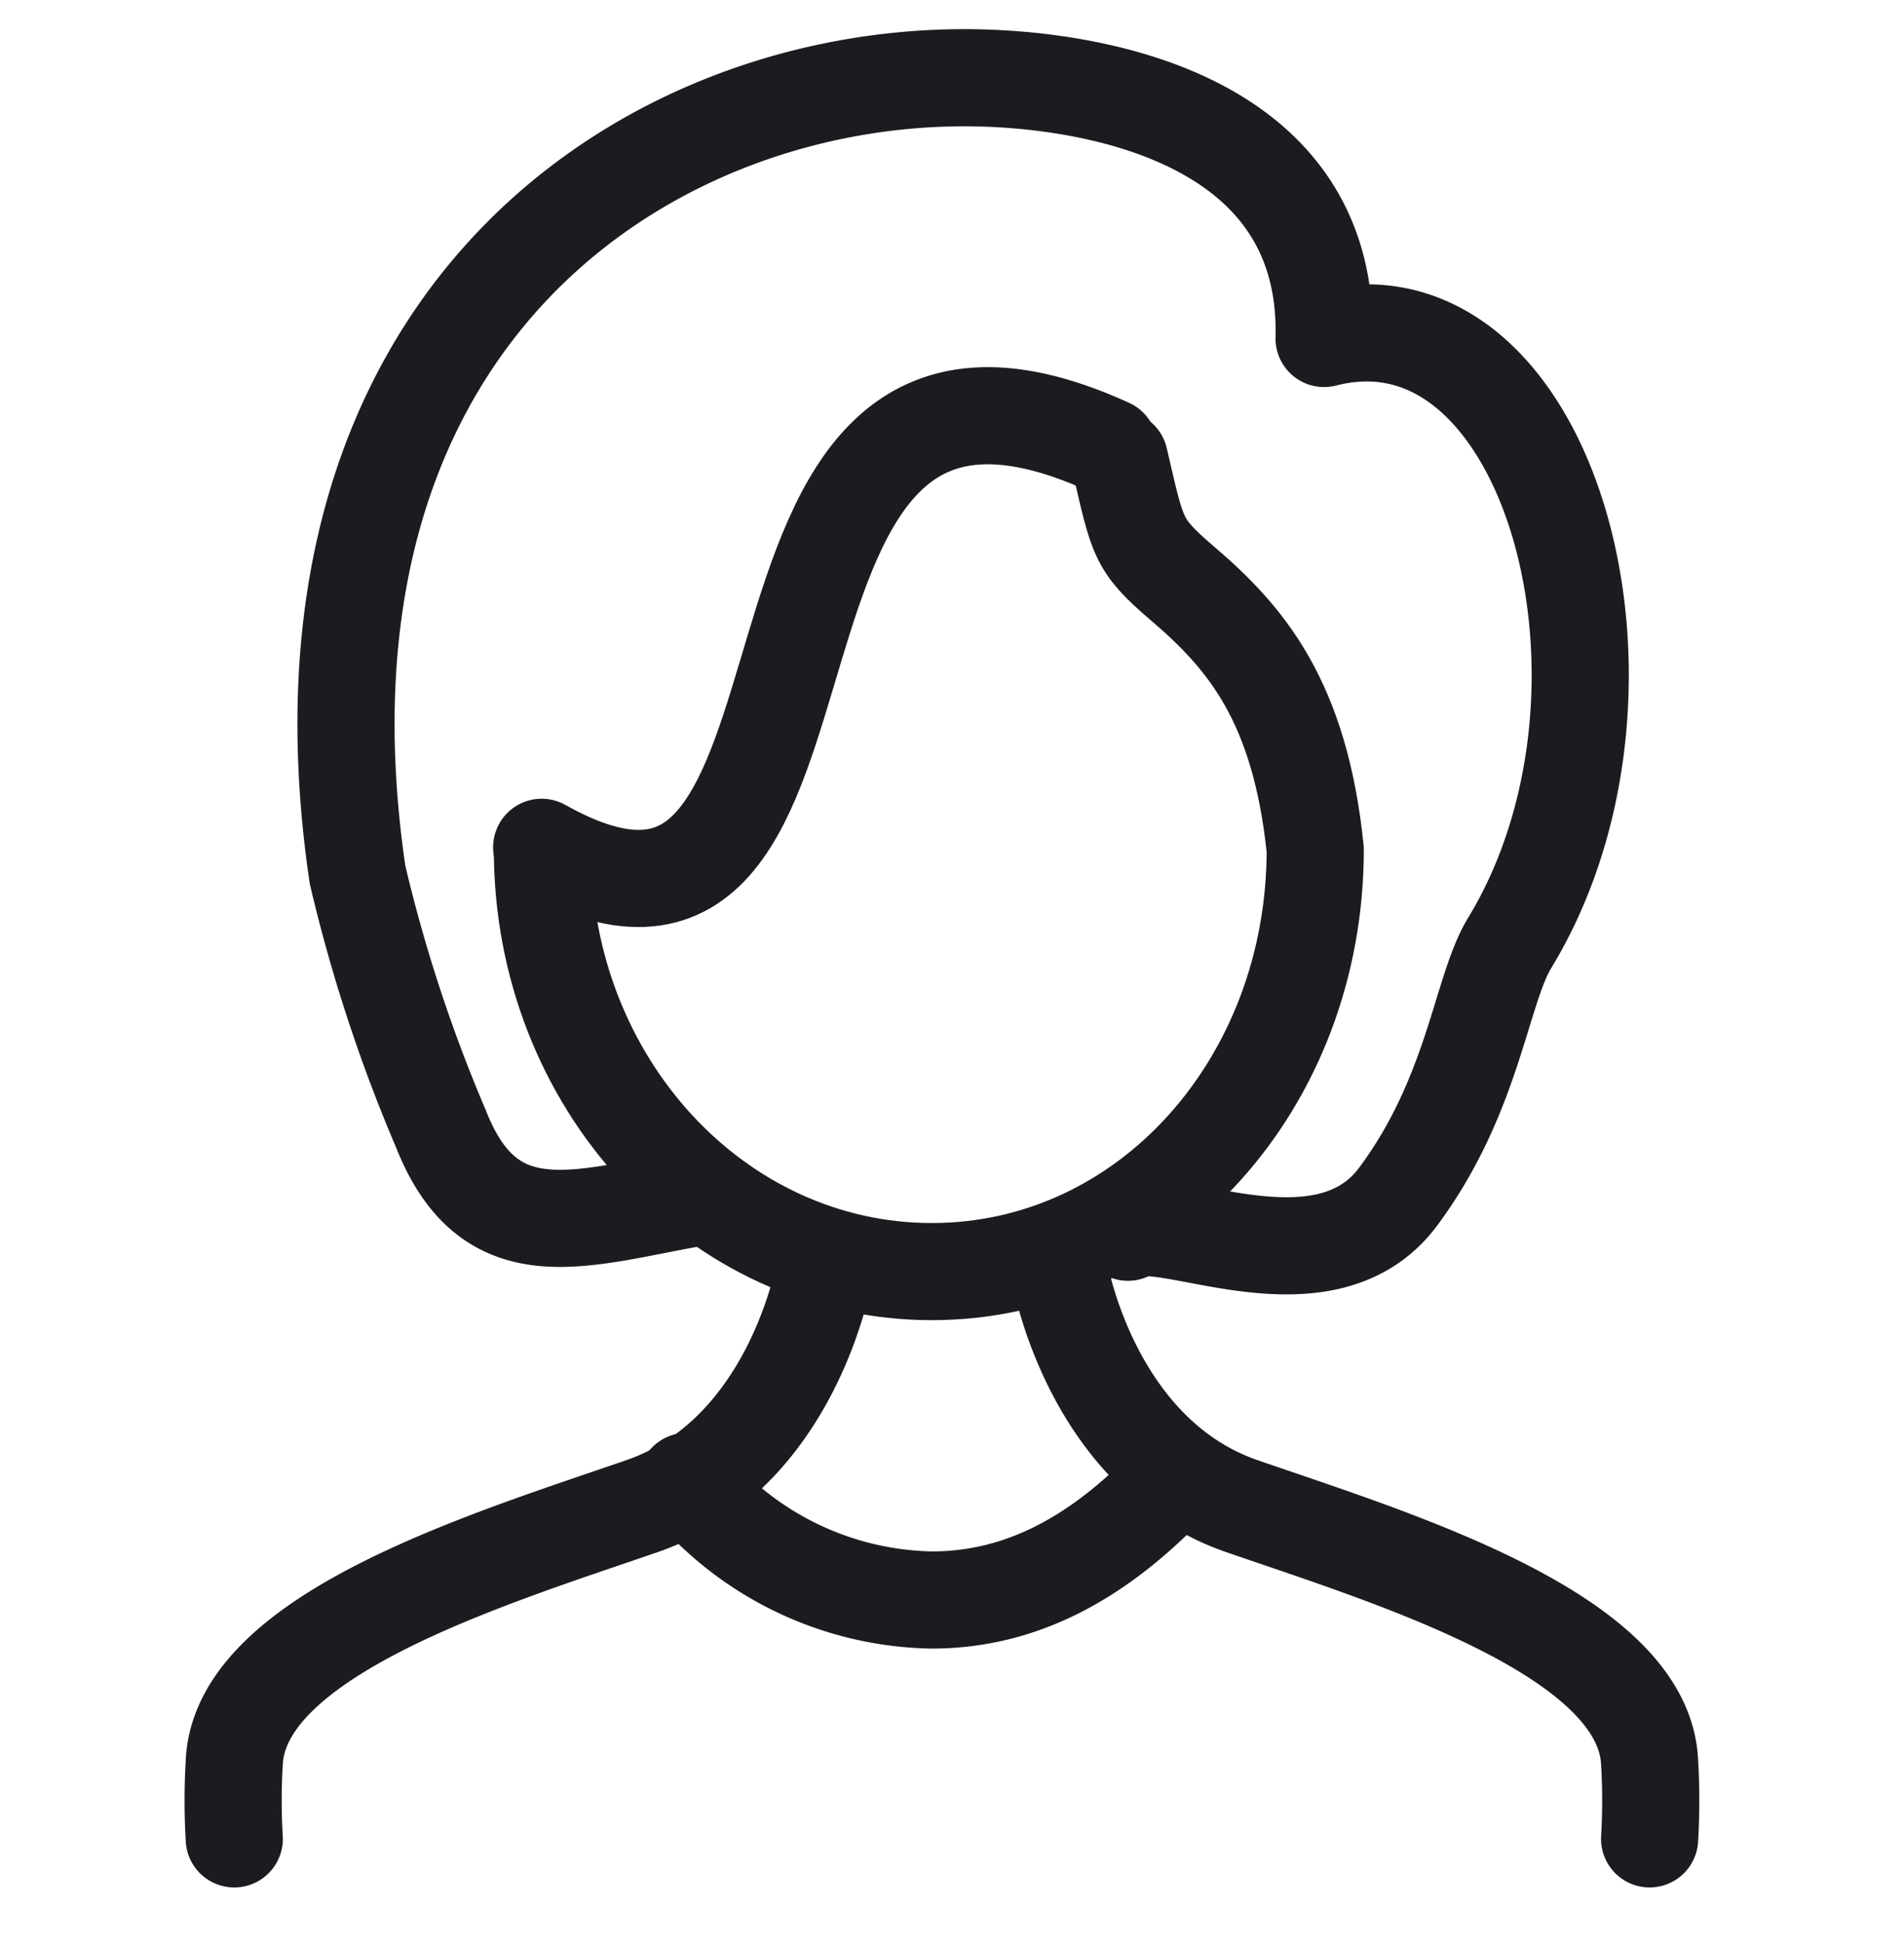 <svg xmlns="http://www.w3.org/2000/svg" xmlns:xlink="http://www.w3.org/1999/xlink" width="49" height="50" viewBox="0 0 49 50">
  <defs>
    <clipPath id="clip-path">
      <rect id="Rectangle_2" data-name="Rectangle 2" width="49" height="50" transform="translate(1603 828)" fill="#816e6e"/>
    </clipPath>
  </defs>
  <g id="well_woman_advanced" transform="translate(-1603 -828)" clip-path="url(#clip-path)">
    <g id="Group_45291" data-name="Group 45291" transform="translate(1609.008 829.353)">
      <path id="Path_67995" data-name="Path 67995" d="M0,10.9c0,6,4.487,10.857,10.022,10.857S19.889,16.9,19.889,10.9c-.391-3.821-1.783-5.459-3.43-6.862C15.3,3.043,15.326,2.883,14.85.849" transform="translate(7.951 9.612)" fill="none" stroke="#1b1c20" stroke-linecap="round" stroke-linejoin="round" stroke-width="2.5"/>
      <path id="Path_67996" data-name="Path 67996" d="M3.7,19.36A8.346,8.346,0,0,0,10,22.412c2.21,0,4.228-.99,6.2-3.08" transform="translate(7.967 17.408)" fill="none" stroke="#1b1c20" stroke-linecap="round" stroke-linejoin="round" stroke-width="2.5"/>
      <path id="Path_67997" data-name="Path 67997" d="M5297.08,3989.34s-.8,4.694-4.694,6.039-10.337,3.291-10.49,6.59a16.585,16.585,0,0,0,0,1.971" transform="translate(-5281.875 -3957.973)" fill="none" stroke="#1b1c20" stroke-linecap="round" stroke-linejoin="round" stroke-width="2.5"/>
      <path id="Path_67998" data-name="Path 67998" d="M5281.88,3989.34s.8,4.694,4.694,6.039,10.337,3.291,10.49,6.59a16.589,16.589,0,0,1,0,1.971" transform="translate(-5260.619 -3957.973)" fill="none" stroke="#1b1c20" stroke-linecap="round" stroke-linejoin="round" stroke-width="2.5"/>
      <path id="Path_67999" data-name="Path 67999" d="M10.212,33.451c8.931,5.014,3.579-15.33,14.6-10.3" transform="translate(-2.28 -13)" fill="none" stroke="#1b1c20" stroke-linecap="round" stroke-linejoin="round" stroke-width="2.5"/>
      <path id="Path_68000" data-name="Path 68000" d="M25.3,43.356c.8-.642,5.02,1.693,6.959-.922s2.12-5.295,2.864-6.521c3.951-6.493,1.049-17.053-4.775-15.556.147-5.745-6.107-6.71-9.255-6.71-8.337,0-17.711,6.322-15.62,20.507a39.908,39.908,0,0,0,2.153,6.557c1.291,3.263,3.706,2.232,6.751,1.723" transform="translate(-2.28 -13)" fill="none" stroke="#1b1c20" stroke-linecap="round" stroke-linejoin="round" stroke-width="2.5"/>
    </g>
  </g>
</svg>
